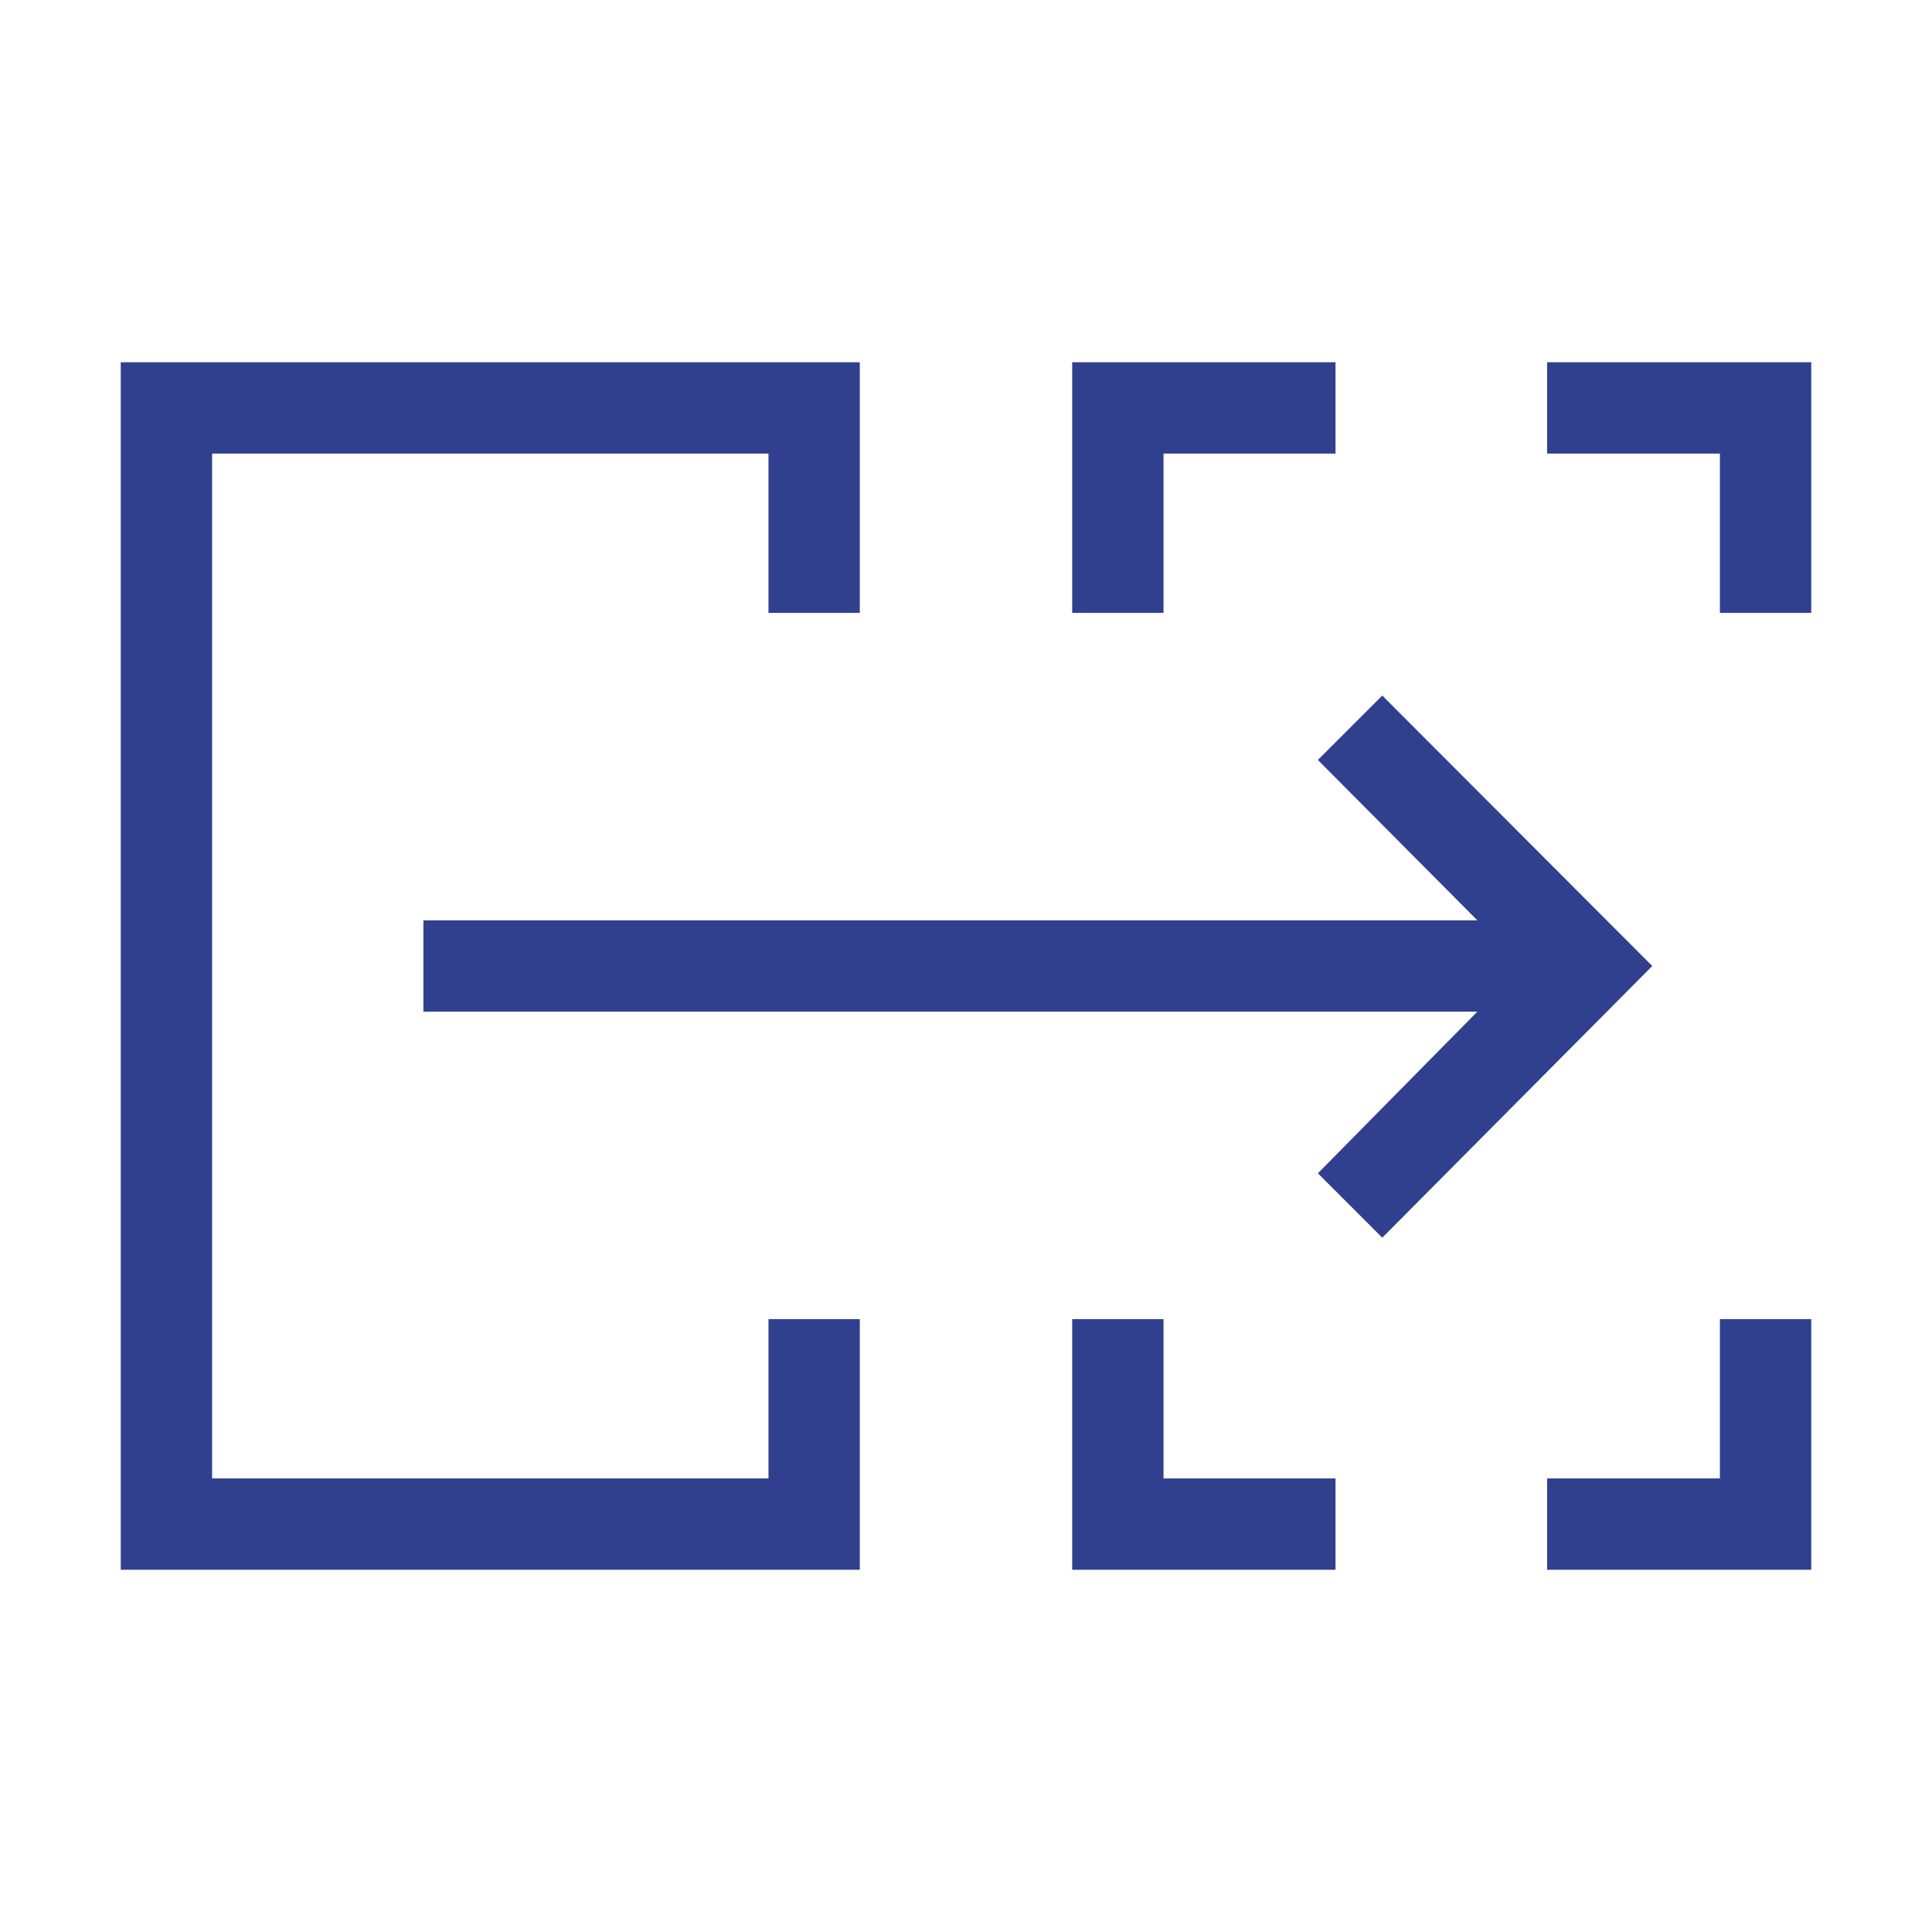 <svg xmlns="http://www.w3.org/2000/svg" width="96" height="96" viewBox="0 0 96 96" fill="none"><mask id="mask0_124_561" style="mask-type:alpha" maskUnits="userSpaceOnUse" x="0" y="0" width="96" height="96"><rect width="96" height="96" fill="#D9D9D9"></rect></mask><g mask="url(#mask0_124_561)"><path d="M6 78V18H42.723V30.454H38.185V22.539H10.539V73.461H38.185V65.546H42.723V78H6ZM53.277 78V65.546H57.815V73.461H66.361V78H53.277ZM76.877 78V73.461H85.461V65.546H90V78H76.877ZM53.277 30.454V18H66.361V22.539H57.815V30.454H53.277ZM85.461 30.454V22.539H76.877V18H90V30.454H85.461ZM68.685 61.5L65.485 58.3L73.408 50.269H21.039V45.731H73.408L65.485 37.762L68.685 34.562L82.1 48L68.685 61.5Z" fill="#30408F"></path></g></svg>